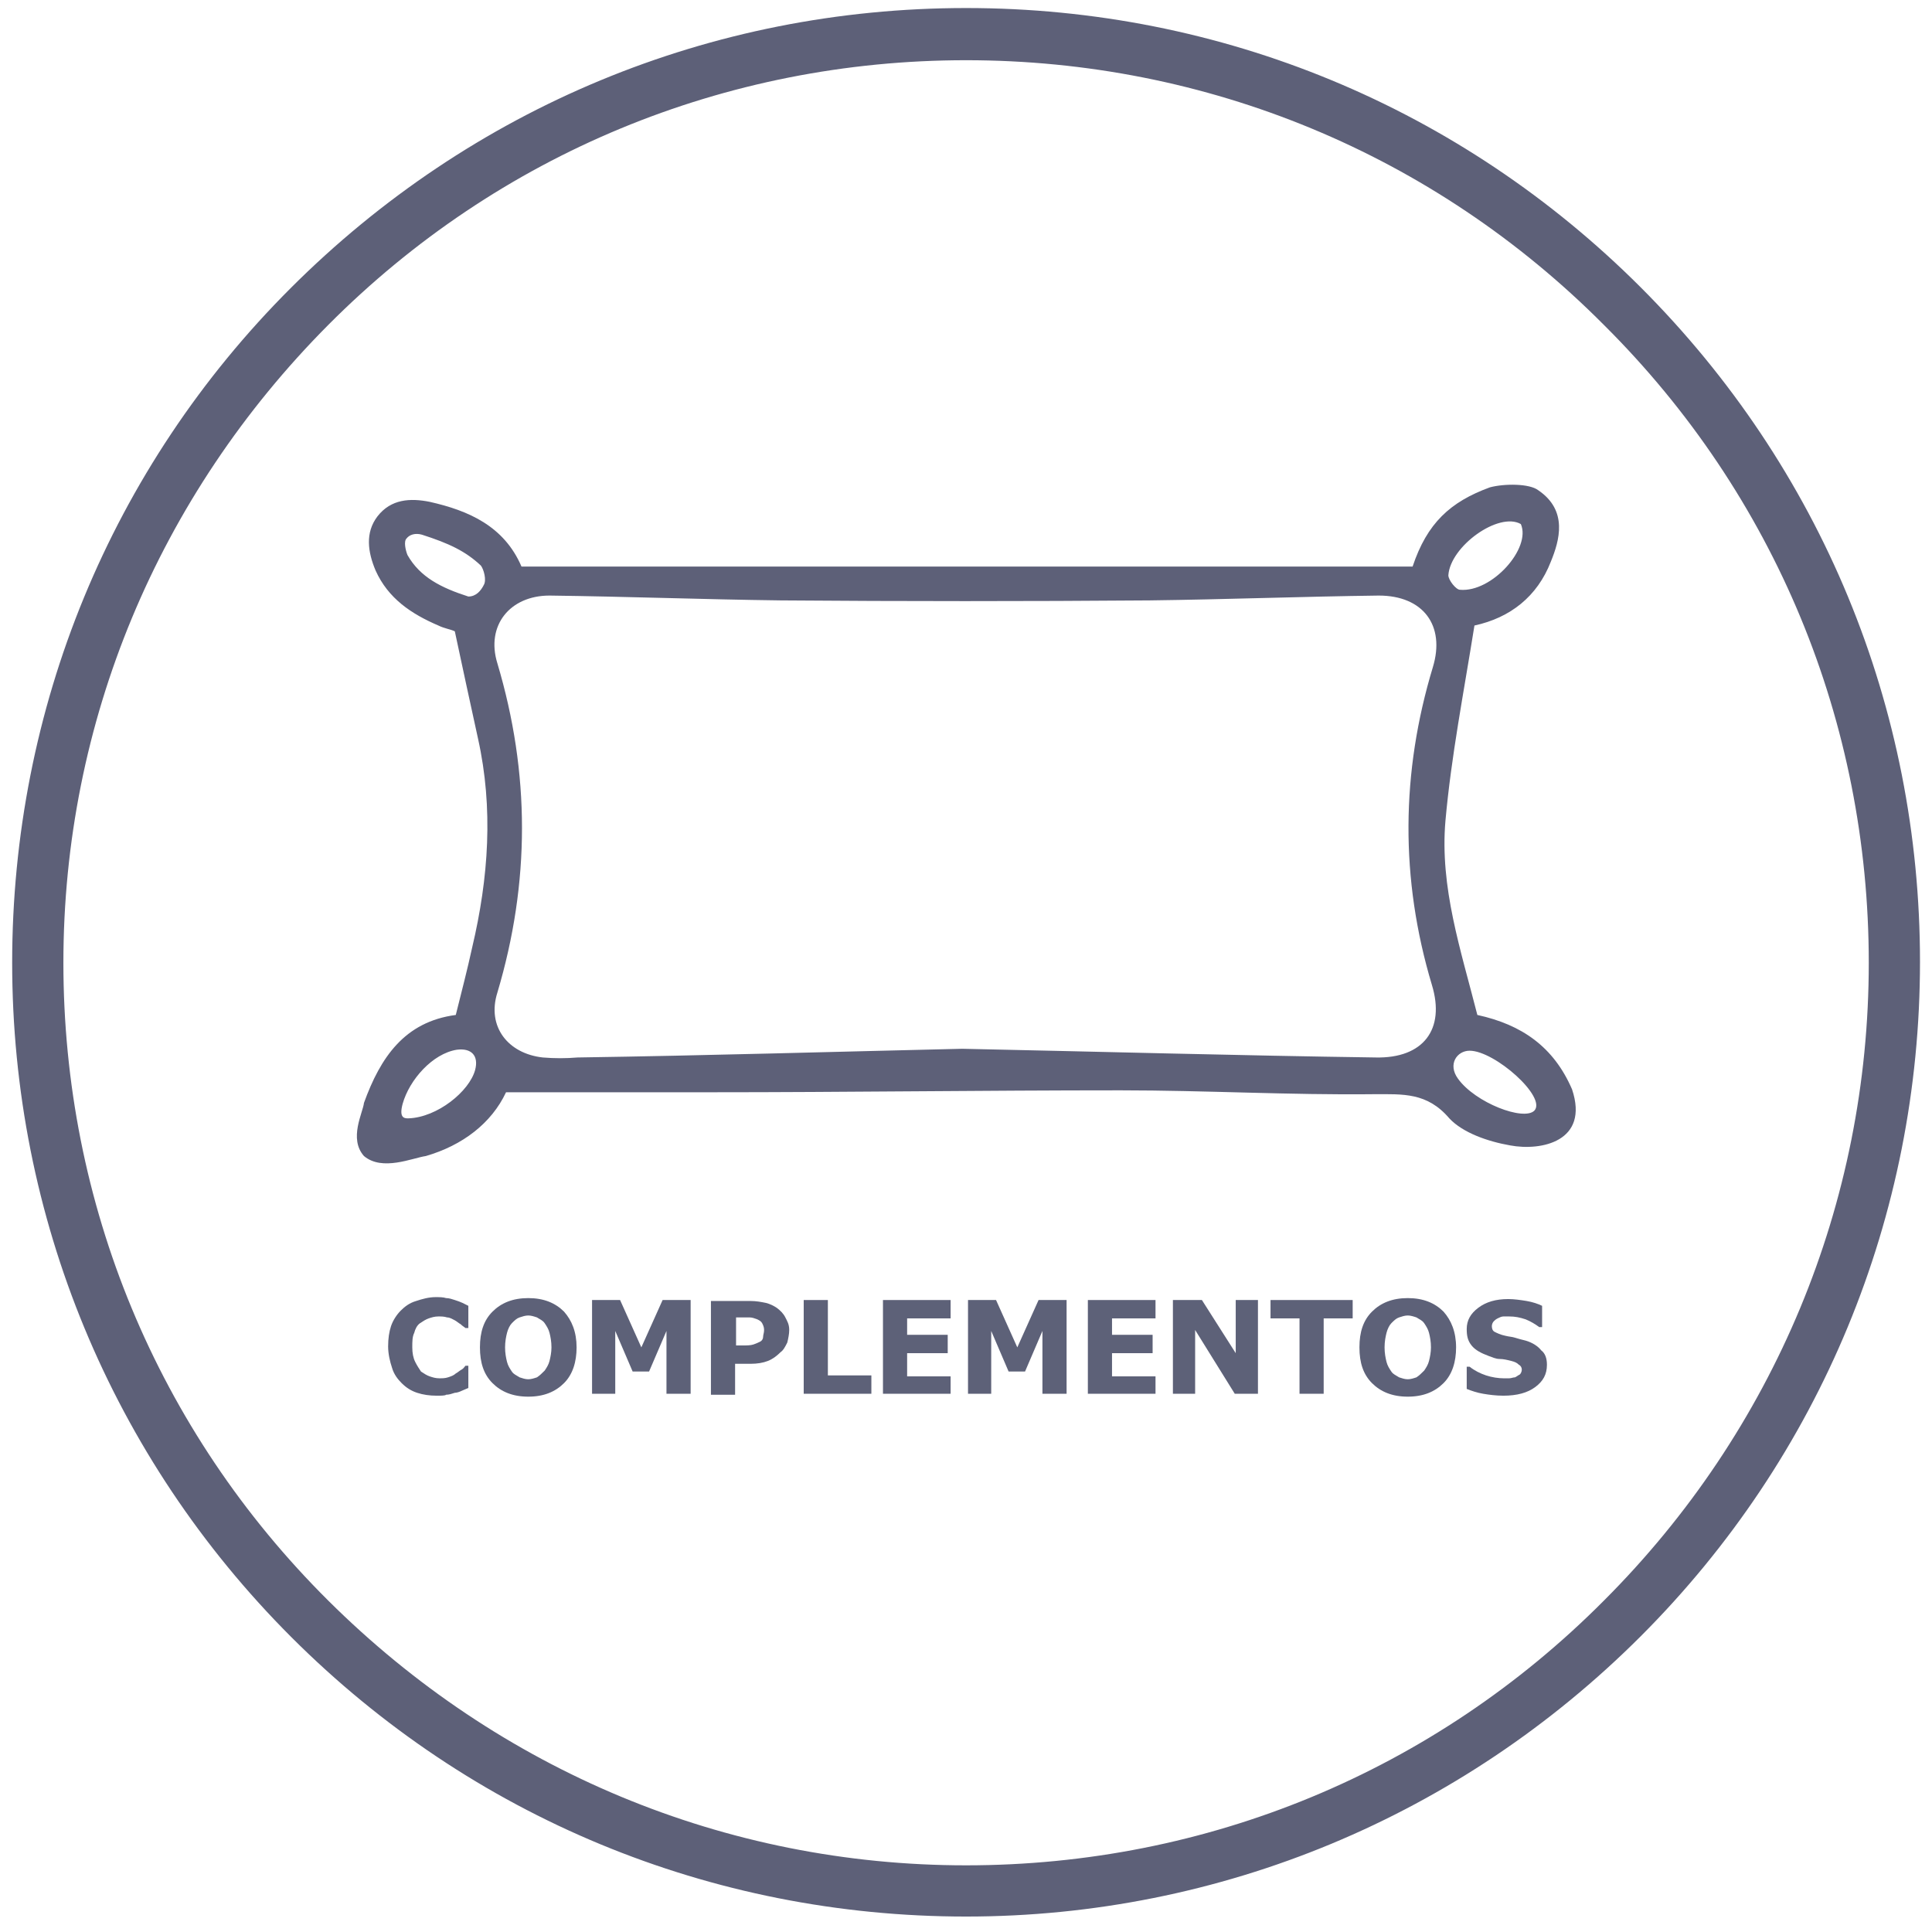 <?xml version="1.0" encoding="UTF-8" standalone="no"?>
<!DOCTYPE svg PUBLIC "-//W3C//DTD SVG 1.1//EN" "http://www.w3.org/Graphics/SVG/1.1/DTD/svg11.dtd">
<svg width="100%" height="100%" viewBox="0 0 200 200" version="1.1" xmlns="http://www.w3.org/2000/svg" xmlns:xlink="http://www.w3.org/1999/xlink" xml:space="preserve" xmlns:serif="http://www.serif.com/" style="fill-rule:evenodd;clip-rule:evenodd;stroke-linejoin:round;stroke-miterlimit:2;">
    <g id="Mesa-de-trabajo1" serif:id="Mesa de trabajo1" transform="matrix(0.978,0,0,0.975,-42.071,-45.562)">
        <rect x="43.033" y="46.749" width="204.171" height="204.187" style="fill:none;"/>
        <g transform="matrix(1.023,0,0,1.026,-5.617,-5.769)">
            <g>
                <g>
                    <path d="M201.7,101.6C203.2,101.2 205.8,101.2 206.7,101.9C209.8,104 208.9,107.1 208,109.3C206.6,112.9 203.8,115.1 200.1,115.9C199,122.8 197.7,129.4 197.1,136.1C196.5,143 198.7,149.5 200.4,156.2C205,157.2 208.3,159.5 210.2,163.9C212,169.3 207,170.3 203.8,169.7C201.5,169.3 198.9,168.4 197.5,166.9C195.2,164.2 192.7,164.4 189.7,164.4C181,164.5 172.3,164 163.5,164C149.3,164 135.1,164.2 121,164.2L99.9,164.2C98.4,167.4 95.4,169.7 91.6,170.8C90.2,171 87.1,172.4 85.2,170.8C83.6,169 85.1,166.3 85.2,165.3C86.9,160.6 89.4,156.9 94.7,156.2C95.3,153.8 95.9,151.5 96.4,149.2C98.1,142 98.6,134.8 97,127.6C96.2,123.9 95.4,120.3 94.6,116.5C94.2,116.3 93.5,116.2 92.9,115.9C90.1,114.7 87.7,113.1 86.4,110.2C85.6,108.3 85.3,106.3 86.6,104.6C88,102.8 90,102.7 92,103.1C96,104 99.7,105.6 101.5,109.8L193.7,109.8C195.2,105.3 197.6,103.1 201.7,101.6M147.1,159.7C161.5,160 175.7,160.4 189.9,160.6C194.8,160.7 197.1,157.7 195.7,153.1C192.4,142.1 192.5,131.1 195.8,120.2C197.1,115.9 194.8,112.8 190.2,112.8C182.3,112.9 174.4,113.2 166.5,113.3C153.8,113.4 141,113.4 128.3,113.3C120.3,113.2 112.4,112.9 104.4,112.8C100.3,112.8 97.8,115.9 99,119.8C102.4,131.2 102.4,142.5 99,153.9C97.9,157.4 100.1,160.2 103.7,160.6C104.9,160.7 106.1,160.7 107.3,160.6C120.7,160.4 134.1,160 147.1,159.7M204.9,105.4C202.6,104.1 197.6,107.7 197.4,110.7C197.4,111.2 198.2,112.2 198.6,112.2C201.9,112.5 206,107.9 204.9,105.4M89.8,166.9C92.8,166.8 96.1,164.1 96.7,161.9C97.1,160.4 96.3,159.6 94.8,159.8C92.3,160.2 89.9,162.9 89.2,165.4C88.8,166.9 89.4,166.9 89.8,166.9M96,112.9C96.8,112.9 97.3,112.3 97.6,111.7C97.9,111.2 97.6,110.1 97.3,109.7C95.7,108.2 94,107.4 91.2,106.5C90.5,106.3 89.9,106.5 89.6,106.9C89.3,107.2 89.5,108.1 89.7,108.6C91,110.9 93.2,112 96,112.9M206.3,166.1C207.6,164.7 202.2,159.9 199.6,159.9C198.3,159.9 197.3,161.3 198.4,162.8C200.2,165.3 205.2,167.2 206.3,166.1" style="fill:rgb(93,96,120);fill-rule:nonzero;"/>
                </g>
                <g>
                    <path d="M147.5,248.1C121.5,248.1 97.1,238 78.7,219.6C60.3,201.2 50.2,176.8 50.2,150.8C50.2,124.8 60.3,100.4 78.7,82C97.1,63.6 121.5,53.5 147.5,53.5C173.5,53.5 197.9,63.6 216.3,82C234.7,100.4 244.8,124.8 244.8,150.8C244.8,176.8 234.7,201.2 216.3,219.6C197.9,237.9 173.4,248.1 147.5,248.1M147.5,55.9C122.2,55.9 98.3,65.8 80.4,83.7C62.5,101.6 52.6,125.4 52.6,150.8C52.6,176.1 62.5,200 80.4,217.9C98.3,235.8 122.1,245.7 147.5,245.7C172.9,245.7 196.7,235.8 214.6,217.9C232.5,200 242.4,176.2 242.4,150.8C242.4,125.5 232.5,101.6 214.6,83.7C196.6,65.8 172.8,55.9 147.5,55.9" style="fill:rgb(93,96,120);fill-rule:nonzero;"/>
                    <path d="M147.5,249.5C121.1,249.5 96.3,239.2 77.7,220.6C59.1,202 48.8,177.1 48.8,150.8C48.8,124.5 59,99.6 77.6,81C96.3,62.3 121.1,52 147.5,52C173.9,52 198.7,62.3 217.3,80.9C236,99.6 246.2,124.4 246.2,150.7C246.2,177 235.9,201.9 217.3,220.5C198.7,239.1 173.8,249.5 147.5,249.5ZM147.5,57.4C122.6,57.4 99.1,67.1 81.5,84.8C63.9,102.5 54.1,125.9 54.1,150.8C54.1,175.7 63.8,199.2 81.5,216.8C99.2,234.4 122.6,244.2 147.5,244.2C172.4,244.2 195.9,234.5 213.5,216.8C231.1,199.2 240.9,175.7 240.9,150.8C240.9,125.9 231.2,102.4 213.5,84.8C195.9,67.1 172.4,57.4 147.5,57.4Z" style="fill:rgb(93,96,120);fill-rule:nonzero;"/>
                </g>
            </g>
            <g>
                <path d="M92.7,195.6C92,195.6 91.3,195.5 90.7,195.3C90.1,195.1 89.6,194.8 89.1,194.3C88.7,193.9 88.3,193.4 88.1,192.7C87.9,192.1 87.7,191.3 87.7,190.5C87.7,189.7 87.8,189 88,188.4C88.2,187.8 88.6,187.2 89,186.8C89.4,186.4 89.9,186 90.6,185.8C91.2,185.6 91.9,185.4 92.6,185.4C93,185.4 93.4,185.4 93.7,185.5C94,185.5 94.3,185.6 94.6,185.7C94.9,185.8 95.2,185.9 95.4,186C95.6,186.1 95.8,186.2 96,186.3L96,188.6L95.7,188.6C95.6,188.5 95.4,188.4 95.2,188.2C95,188.1 94.8,187.9 94.6,187.8C94.4,187.7 94.1,187.5 93.8,187.5C93.5,187.4 93.2,187.4 92.9,187.4C92.5,187.4 92.2,187.5 91.9,187.6C91.6,187.7 91.3,187.9 91,188.1C90.7,188.3 90.5,188.7 90.4,189.1C90.2,189.5 90.2,190 90.2,190.6C90.2,191.2 90.3,191.7 90.5,192.1C90.7,192.5 90.9,192.8 91.1,193.1C91.4,193.3 91.7,193.5 92,193.6C92.3,193.7 92.6,193.8 93,193.8C93.3,193.8 93.6,193.8 93.9,193.7C94.2,193.6 94.5,193.5 94.7,193.3C94.9,193.2 95.1,193 95.3,192.9C95.5,192.8 95.6,192.6 95.7,192.5L96,192.5L96,194.8C95.8,194.9 95.5,195 95.3,195.1C95.1,195.2 94.8,195.3 94.6,195.3C94.3,195.4 94,195.5 93.7,195.5C93.6,195.6 93.2,195.6 92.7,195.6Z" style="fill:rgb(93,97,120);fill-rule:nonzero;"/>
                <path d="M107.2,190.6C107.2,192.1 106.8,193.4 105.9,194.3C105,195.2 103.8,195.7 102.2,195.7C100.6,195.7 99.4,195.2 98.5,194.3C97.6,193.4 97.2,192.2 97.2,190.6C97.2,189 97.6,187.8 98.5,186.9C99.4,186 100.6,185.5 102.2,185.5C103.8,185.5 105,186 105.9,186.9C106.7,187.8 107.2,189 107.2,190.6ZM103.9,193C104.1,192.7 104.3,192.4 104.4,192C104.5,191.6 104.6,191.1 104.6,190.6C104.6,190 104.5,189.5 104.4,189.1C104.3,188.7 104.1,188.4 103.9,188.1C103.7,187.8 103.4,187.7 103.1,187.5C102.8,187.4 102.5,187.3 102.2,187.3C101.9,187.3 101.6,187.4 101.3,187.5C101,187.6 100.8,187.8 100.5,188.1C100.3,188.3 100.1,188.7 100,189.1C99.9,189.5 99.8,190 99.8,190.6C99.8,191.2 99.9,191.7 100,192.1C100.1,192.5 100.3,192.8 100.5,193.1C100.7,193.4 101,193.5 101.3,193.7C101.6,193.8 101.9,193.9 102.2,193.9C102.5,193.9 102.8,193.8 103.1,193.7C103.4,193.5 103.6,193.3 103.9,193Z" style="fill:rgb(93,97,120);fill-rule:nonzero;"/>
                <path d="M119,195.4L116.5,195.4L116.5,188.9L114.7,193.1L113,193.1L111.2,188.9L111.2,195.4L108.8,195.4L108.8,185.7L111.7,185.7L113.9,190.6L116.1,185.7L119,185.7L119,195.4Z" style="fill:rgb(93,97,120);fill-rule:nonzero;"/>
                <path d="M129.2,188.8C129.2,189.2 129.1,189.7 129,190.1C128.8,190.5 128.6,190.9 128.3,191.1C127.9,191.5 127.5,191.8 127,192C126.5,192.2 125.9,192.3 125.2,192.3L123.6,192.3L123.6,195.5L121.1,195.5L121.1,185.8L125.2,185.8C125.8,185.8 126.3,185.9 126.8,186C127.2,186.1 127.6,186.3 127.9,186.5C128.3,186.8 128.6,187.1 128.8,187.5C129,187.9 129.2,188.2 129.2,188.8ZM126.6,188.8C126.6,188.5 126.5,188.3 126.4,188.1C126.3,187.9 126.1,187.8 125.9,187.7C125.6,187.6 125.4,187.5 125.1,187.5L123.7,187.5L123.7,190.4L124.4,190.4C124.8,190.4 125.2,190.4 125.5,190.3C125.8,190.2 126,190.1 126.2,190C126.4,189.9 126.5,189.7 126.5,189.5C126.5,189.3 126.6,189.1 126.6,188.8Z" style="fill:rgb(93,97,120);fill-rule:nonzero;"/>
                <path d="M137.7,195.4L130.7,195.4L130.7,185.7L133.2,185.7L133.2,193.5L137.7,193.5L137.7,195.4Z" style="fill:rgb(93,97,120);fill-rule:nonzero;"/>
                <path d="M145.9,195.4L138.9,195.4L138.9,185.7L145.9,185.7L145.9,187.6L141.4,187.6L141.4,189.3L145.6,189.3L145.6,191.2L141.4,191.2L141.4,193.6L145.9,193.6L145.9,195.4Z" style="fill:rgb(93,97,120);fill-rule:nonzero;"/>
                <path d="M157.9,195.4L155.4,195.4L155.4,188.9L153.6,193.1L151.9,193.1L150.1,188.9L150.1,195.4L147.7,195.4L147.7,185.7L150.6,185.7L152.8,190.6L155,185.7L157.9,185.7L157.9,195.4Z" style="fill:rgb(93,97,120);fill-rule:nonzero;"/>
                <path d="M167.1,195.4L160.1,195.4L160.1,185.7L167.1,185.7L167.1,187.6L162.6,187.6L162.6,189.3L166.8,189.3L166.8,191.2L162.6,191.2L162.6,193.6L167.1,193.6L167.1,195.4Z" style="fill:rgb(93,97,120);fill-rule:nonzero;"/>
                <path d="M177.7,195.4L175.3,195.4L171.2,188.8L171.2,195.4L168.9,195.4L168.9,185.7L171.9,185.7L175.4,191.2L175.4,185.7L177.7,185.7L177.7,195.4Z" style="fill:rgb(93,97,120);fill-rule:nonzero;"/>
                <path d="M187.5,187.6L184.5,187.6L184.5,195.4L182,195.4L182,187.6L179,187.6L179,185.7L187.5,185.7L187.5,187.6Z" style="fill:rgb(93,97,120);fill-rule:nonzero;"/>
                <path d="M198.2,190.6C198.2,192.1 197.8,193.4 196.9,194.3C196,195.2 194.8,195.7 193.2,195.7C191.6,195.7 190.4,195.2 189.5,194.3C188.6,193.4 188.2,192.2 188.2,190.6C188.2,189 188.6,187.8 189.5,186.9C190.4,186 191.6,185.5 193.2,185.5C194.8,185.5 196,186 196.9,186.9C197.7,187.8 198.2,189 198.2,190.6ZM194.9,193C195.1,192.7 195.3,192.4 195.4,192C195.5,191.6 195.6,191.1 195.6,190.6C195.6,190 195.5,189.5 195.4,189.1C195.3,188.7 195.1,188.4 194.9,188.1C194.7,187.8 194.4,187.7 194.1,187.5C193.8,187.4 193.5,187.3 193.2,187.3C192.9,187.3 192.6,187.4 192.3,187.5C192,187.6 191.8,187.8 191.5,188.1C191.3,188.3 191.1,188.7 191,189.1C190.9,189.5 190.8,190 190.8,190.6C190.8,191.2 190.9,191.7 191,192.1C191.1,192.5 191.3,192.8 191.5,193.1C191.7,193.4 192,193.5 192.3,193.7C192.6,193.8 192.9,193.9 193.2,193.9C193.5,193.9 193.8,193.8 194.1,193.7C194.4,193.5 194.6,193.3 194.9,193Z" style="fill:rgb(93,97,120);fill-rule:nonzero;"/>
                <path d="M207.6,192.4C207.6,193.4 207.2,194.1 206.4,194.7C205.6,195.3 204.5,195.6 203.1,195.6C202.3,195.6 201.6,195.5 201,195.4C200.4,195.3 199.8,195.1 199.3,194.9L199.3,192.6L199.6,192.6C200.1,193 200.7,193.3 201.3,193.5C201.9,193.7 202.6,193.8 203.1,193.8L203.7,193.8C203.9,193.8 204.1,193.7 204.3,193.7C204.5,193.6 204.6,193.5 204.8,193.4C204.9,193.3 205,193.1 205,192.9C205,192.7 204.9,192.5 204.7,192.4C204.5,192.2 204.3,192.1 203.9,192C203.5,191.9 203.1,191.8 202.7,191.8C202.3,191.8 201.9,191.6 201.6,191.5C200.8,191.2 200.2,190.9 199.8,190.4C199.4,189.9 199.3,189.4 199.3,188.7C199.3,187.8 199.7,187.1 200.5,186.5C201.3,185.9 202.3,185.6 203.6,185.6C204.2,185.6 204.9,185.7 205.5,185.8C206.1,185.9 206.7,186.1 207.1,186.3L207.1,188.5L206.8,188.5C206.4,188.2 205.9,187.9 205.4,187.7C204.8,187.5 204.3,187.4 203.7,187.4L203.1,187.4C202.9,187.4 202.7,187.5 202.5,187.6C202.3,187.7 202.2,187.8 202.1,187.9C202,188 201.9,188.2 201.9,188.4C201.9,188.7 202,188.9 202.2,189C202.4,189.1 202.8,189.3 203.3,189.4C203.7,189.5 204,189.5 204.3,189.6C204.6,189.7 205,189.8 205.4,189.9C206.1,190.1 206.7,190.5 207,190.9C207.4,191.2 207.6,191.7 207.6,192.4Z" style="fill:rgb(93,97,120);fill-rule:nonzero;"/>
            </g>
        </g>
    </g>
</svg>
